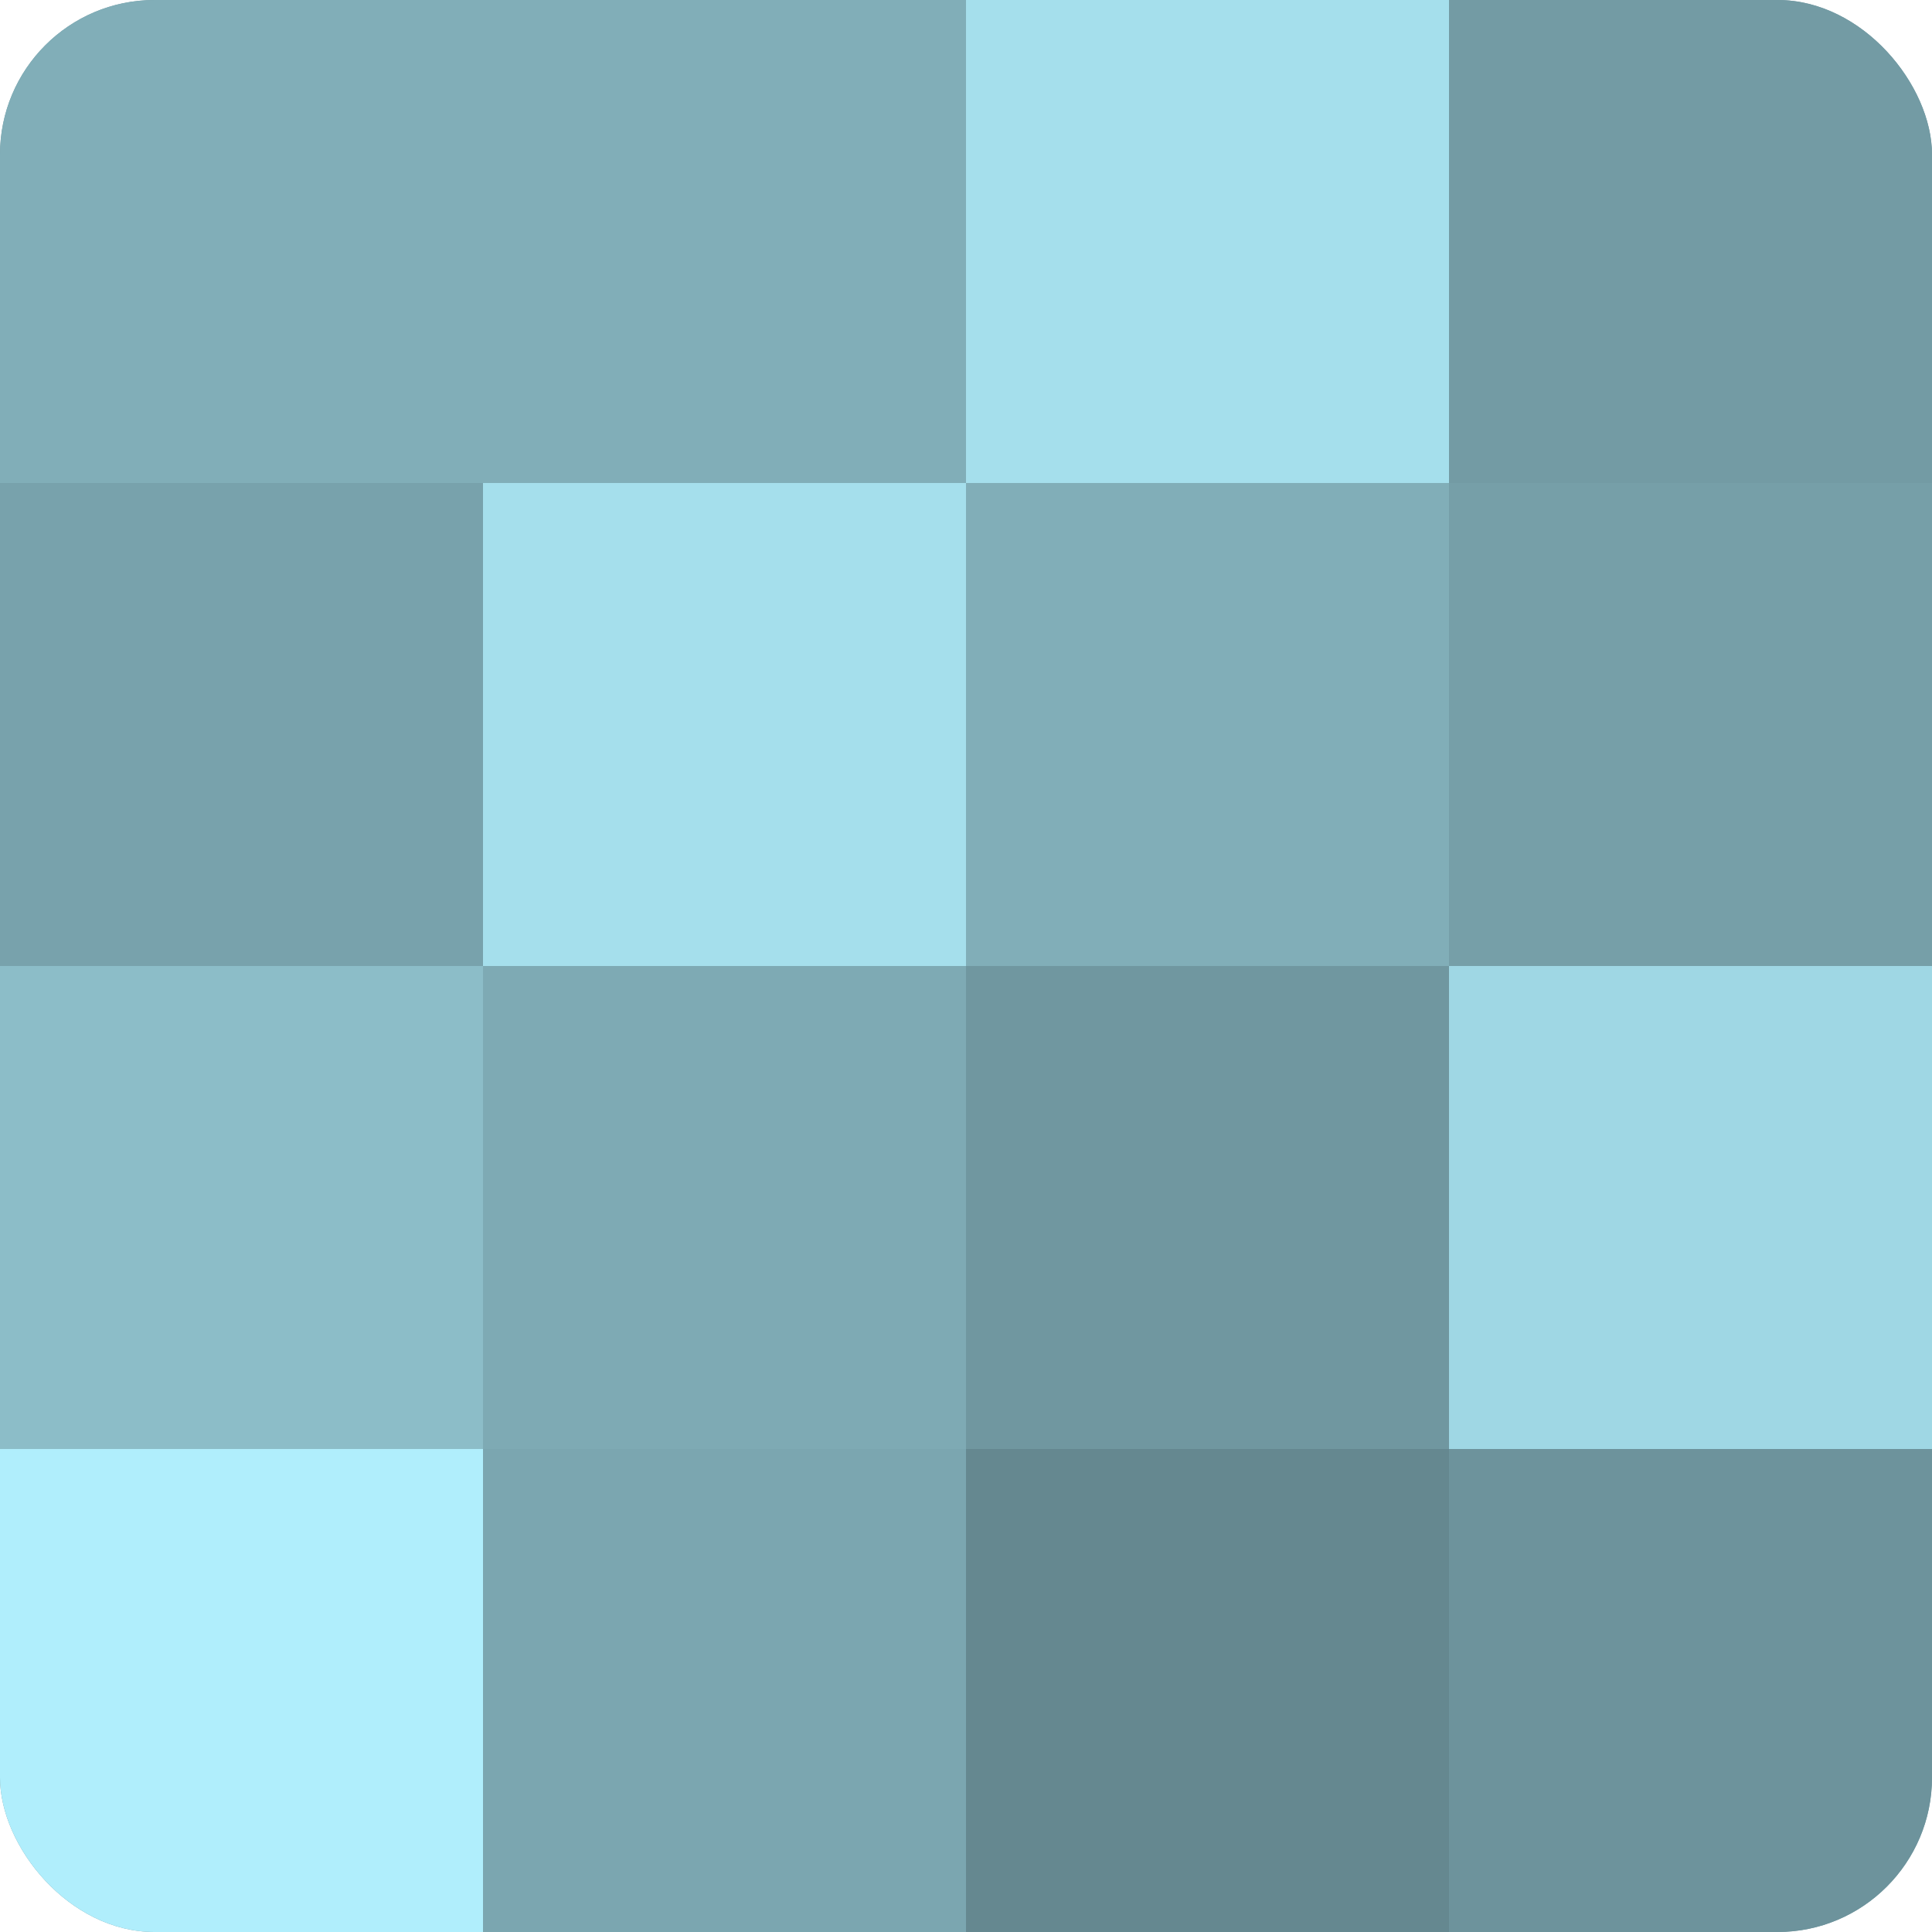 <?xml version="1.0" encoding="UTF-8"?>
<svg xmlns="http://www.w3.org/2000/svg" width="60" height="60" viewBox="0 0 100 100" preserveAspectRatio="xMidYMid meet"><defs><clipPath id="c" width="100" height="100"><rect width="100" height="100" rx="8" ry="8"/></clipPath></defs><g clip-path="url(#c)"><rect width="100" height="100" fill="#7097a0"/><rect width="25" height="25" fill="#81aeb8"/><rect y="25" width="25" height="25" fill="#78a2ac"/><rect y="50" width="25" height="25" fill="#8cbdc8"/><rect y="75" width="25" height="25" fill="#b0eefc"/><rect x="25" width="25" height="25" fill="#81aeb8"/><rect x="25" y="25" width="25" height="25" fill="#a5dfec"/><rect x="25" y="50" width="25" height="25" fill="#7eaab4"/><rect x="25" y="75" width="25" height="25" fill="#7ba6b0"/><rect x="50" width="25" height="25" fill="#a5dfec"/><rect x="50" y="25" width="25" height="25" fill="#81aeb8"/><rect x="50" y="50" width="25" height="25" fill="#7097a0"/><rect x="50" y="75" width="25" height="25" fill="#658890"/><rect x="75" width="25" height="25" fill="#739ba4"/><rect x="75" y="25" width="25" height="25" fill="#769fa8"/><rect x="75" y="50" width="25" height="25" fill="#9fd7e4"/><rect x="75" y="75" width="25" height="25" fill="#6d939c"/></g></svg>
